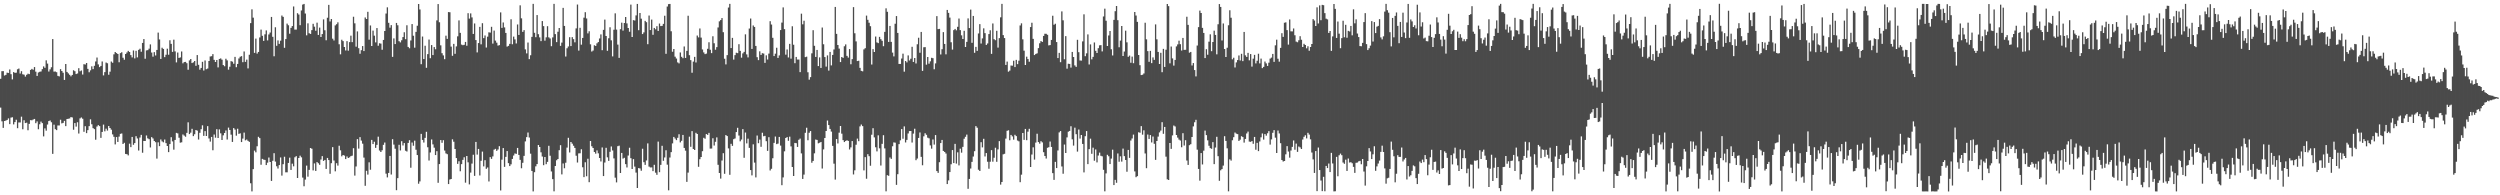 <svg xmlns="http://www.w3.org/2000/svg" width="1920" height="150"><path d="M0 60.498h1v22.153H0zM1 54.672h1v38.508H1zM2 54.641h1v43.555H2zM3 58.010h1v34.938H3zM4 57.473h1v35.136H4zM5 55.793h1v36.316H5zM6 56.028h1v34.891H6zM7 53.325h1v42.004H7zM8 56.967h1v33.336H8zM9 60.974h1v29.079H9zM10 55.337h1v40.214H10zM11 55.943h1v37.793H11zM12 55.794h1v36.183H12zM13 53.179h1v45.273H13zM14 52.652h1v41.380H14zM15 56.496h1v37.545H15zM16 54.677h1v34.899H16zM17 57.022h1v42.232H17zM18 57.360h1v34.982H18zM19 58.852h1v35.647H19zM20 57.454h1v36.777H20zM21 56.575h1v43.466H21zM22 56.938h1v38.191H22zM23 53.712h1v38.539H23zM24 52.908h1v39.506H24zM25 53.577h1v38.250H25zM26 51.502h1v39.820H26zM27 55.024h1v39.612H27zM28 58.308h1v34.937H28zM29 55.655h1v43.596H29zM30 55.135h1v40.299H30zM31 54.900h1v38.511H31zM32 53.071h1v41.499H32zM33 50.987h1v53.762H33zM34 52.072h1v46.526H34zM35 46.315h1v54.060H35zM36 48.841h1v46.826H36zM37 54.931h1v38.044H37zM38 53.270h1v39.256H38zM39 51.679h1v42.225H39zM40 30.007h1v88.165H40zM41 54.982h1v40.767H41zM42 54.962h1v44.249H42zM43 55.472h1v44.476H43zM44 58.290h1v38.078H44zM45 58.690h1v37.653H45zM46 53.100h1v38.838H46zM47 54.506h1v40.253H47zM48 55.859h1v38.499H48zM49 61.413h1v31.425H49zM50 49.146h1v47.749H50zM51 55.240h1v36.136H51zM52 56.357h1v34.852H52zM53 57.464h1v33.511H53zM54 58.616h1v31.292H54zM55 57.557h1v32.644H55zM56 53.989h1v45.623H56zM57 54.658h1v39.881H57zM58 56.870h1v40.378H58zM59 56.437h1v37.458H59zM60 52.360h1v50.195H60zM61 54.711h1v36.205H61zM62 54.114h1v36.123H62zM63 57.257h1v33.919H63zM64 49.308h1v51.905H64zM65 49.538h1v47.383H65zM66 48.395h1v53.841H66zM67 52.873h1v47.085H67zM68 55.475h1v41.417H68zM69 53.990h1v37.680H69zM70 50.964h1v44.459H70zM71 53.091h1v45.317H71zM72 50.526h1v48.659H72zM73 47.230h1v60.061H73zM74 44.205h1v52.976H74zM75 49.464h1v46.658H75zM76 51.581h1v45.303H76zM77 50.613h1v55.257H77zM78 47.217h1v54.115H78zM79 57.904h1v37.768H79zM80 55.399h1v45.455H80zM81 48.044h1v50.767H81zM82 48.588h1v51.716H82zM83 57.416h1v39.369H83zM84 55.048h1v43.253H84zM85 47.233h1v52.363H85zM86 48.185h1v55.032H86zM87 41.707h1v63.350H87zM88 39.939h1v70.981H88zM89 40.780h1v64.474H89zM90 41.497h1v67.502H90zM91 47.811h1v57.079H91zM92 40.792h1v61.993H92zM93 40.152h1v62.371H93zM94 44.364h1v66.232H94zM95 45.870h1v63.784H95zM96 41.482h1v76.743H96zM97 40.295h1v78.128H97zM98 39.069h1v80.288H98zM99 39.931h1v70.406H99zM100 42.355h1v70.620H100zM101 44.089h1v61.065H101zM102 38.734h1v72.477H102zM103 44.858h1v65.018H103zM104 39.032h1v65.564H104zM105 44.095h1v62.224H105zM106 38.280h1v77.310H106zM107 37.438h1v68.209H107zM108 39.713h1v63.874H108zM109 32.981h1v84.337H109zM110 30.010h1v78.238H110zM111 45.096h1v63.204H111zM112 38.690h1v65.351H112zM113 38.526h1v67.707H113zM114 37.380h1v69.523H114zM115 34.073h1v79.184H115zM116 40.337h1v65.000H116zM117 43.523h1v62.833H117zM118 40.040h1v68.251H118zM119 42.588h1v66.606H119zM120 38.353h1v83.430H120zM121 25.020h1v84.315H121zM122 30.315h1v81.939H122zM123 45.277h1v61.847H123zM124 36.659h1v71.942H124zM125 37.565h1v71.732H125zM126 43.855h1v63.291H126zM127 42.016h1v67.909H127zM128 37.375h1v74.778H128zM129 42.045h1v74.777H129zM130 30.910h1v79.748H130zM131 33.683h1v71.684H131zM132 39.822h1v68.772H132zM133 30.465h1v84.505H133zM134 39.470h1v68.017H134zM135 47.906h1v54.118H135zM136 40.371h1v62.087H136zM137 44.477h1v61.311H137zM138 44.083h1v65.494H138zM139 39.507h1v69.809H139zM140 48.633h1v54.660H140zM141 47.671h1v56.447H141zM142 47.497h1v57.505H142zM143 48.535h1v53.496H143zM144 53.547h1v40.412H144zM145 46.375h1v56.614H145zM146 45.325h1v56.567H146zM147 48.410h1v50.495H147zM148 47.859h1v56.699H148zM149 46.846h1v56.278H149zM150 50.554h1v49.303H150zM151 42.267h1v58.102H151zM152 49.763h1v57.414H152zM153 53.496h1v48.500H153zM154 52.196h1v47.018H154zM155 47.456h1v48.823H155zM156 54.173h1v50.192H156zM157 46.442h1v54.253H157zM158 53.168h1v51.292H158zM159 52.607h1v44.272H159zM160 46.823h1v59.503H160zM161 43.365h1v65.381H161zM162 43.170h1v61.988H162zM163 41.567h1v73.822H163zM164 45.990h1v57.351H164zM165 47.633h1v58.092H165zM166 46.075h1v53.147H166zM167 51.761h1v54.236H167zM168 45.252h1v54.116H168zM169 44.844h1v57.574H169zM170 45.830h1v61.710H170zM171 49.952h1v53.993H171zM172 50.900h1v51.224H172zM173 45.115h1v55.065H173zM174 46.399h1v60.780H174zM175 53.522h1v44.495H175zM176 51.235h1v48.591H176zM177 46.972h1v56.471H177zM178 47.364h1v61.627H178zM179 48.969h1v49.407H179zM180 43.691h1v55.854H180zM181 51.612h1v52.563H181zM182 49.081h1v49.772H182zM183 44.925h1v57.879H183zM184 43.583h1v58.797H184zM185 43.095h1v65.988H185zM186 47.789h1v58.673H186zM187 39.538h1v62.297H187zM188 47.491h1v60.286H188zM189 45.750h1v61.418H189zM190 52.509h1v55.666H190zM191 42.052h1v66.897H191zM192 17.791h1v122.947H192zM193 7.159h1v139.841H193zM194 13.548h1v116.336H194zM195 40.615h1v75.045H195zM196 29.667h1v87.300H196zM197 41.152h1v71.179H197zM198 39.893h1v65.176H198zM199 28.783h1v77.324H199zM200 22.723h1v103.795H200zM201 27.487h1v94.504H201zM202 31.405h1v91.159H202zM203 26.389h1v96.458H203zM204 23.368h1v103.387H204zM205 31.038h1v93.906H205zM206 26.479h1v94.525H206zM207 25.008h1v99.410H207zM208 13.026h1v125.921H208zM209 28.284h1v95.204H209zM210 43.212h1v74.424H210zM211 20.923h1v103.209H211zM212 35.179h1v92.530H212zM213 31.042h1v98.368H213zM214 33.698h1v93.084H214zM215 31.256h1v89.662H215zM216 11.909h1v122.962H216zM217 12.936h1v113.149H217zM218 36.690h1v83.702H218zM219 29.987h1v102.387H219zM220 18.105h1v114.240H220zM221 19.416h1v105.723H221zM222 25.903h1v95.161H222zM223 21.381h1v109.146H223zM224 20.036h1v105.654H224zM225 4.964h1v122.788H225zM226 22.731h1v98.060H226zM227 22.759h1v97.154H227zM228 10.156h1v126.569H228zM229 11.169h1v110.185H229zM230 19.343h1v100.194H230zM231 8.022h1v112.804H231zM232 3.555h1v132.841H232zM233 3.000h1v140.065H233zM234 10.375h1v127.570H234zM235 27.159h1v100.045H235zM236 17.932h1v117.774H236zM237 25.565h1v104.905H237zM238 26.042h1v87.626H238zM239 23.159h1v91.078H239zM240 18.289h1v112.590H240zM241 20.472h1v104.996H241zM242 23.620h1v107.673H242zM243 17.401h1v107.069H243zM244 26.848h1v98.539H244zM245 21.207h1v105.355H245zM246 28.431h1v94.070H246zM247 26.173h1v93.745H247zM248 14.899h1v108.687H248zM249 23.258h1v99.573H249zM250 30.935h1v98.801H250zM251 13.620h1v107.677H251zM252 3.728h1v119.209H252zM253 16.503h1v116.983H253zM254 14.611h1v110.714H254zM255 29.683h1v83.332H255zM256 31.083h1v92.198H256zM257 19.501h1v112.092H257zM258 18.589h1v106.732H258zM259 17.148h1v110.013H259zM260 33.994h1v77.920H260zM261 41.733h1v73.729H261zM262 30.508h1v89.562H262zM263 31.566h1v87.496H263zM264 36.121h1v83.397H264zM265 38.753h1v83.419H265zM266 31.588h1v88.593H266zM267 38.909h1v82.425H267zM268 32.372h1v88.474H268zM269 27.412h1v92.504H269zM270 32.334h1v87.244H270zM271 12.849h1v100.955H271zM272 17.907h1v116.971H272zM273 35.843h1v91.992H273zM274 24.137h1v82.713H274zM275 37.042h1v77.091H275zM276 41.279h1v64.020H276zM277 38.560h1v69.406H277zM278 35.403h1v74.927H278zM279 39.195h1v81.846H279zM280 13.430h1v129.256H280zM281 14.579h1v116.580H281zM282 9.084h1v125.009H282zM283 30.484h1v94.184H283zM284 19.565h1v110.789H284zM285 35.318h1v72.125H285zM286 23.478h1v87.164H286zM287 27.392h1v81.477H287zM288 32.574h1v80.992H288zM289 21.542h1v89.726H289zM290 35.144h1v69.807H290zM291 33.205h1v82.418H291zM292 33.491h1v83.240H292zM293 38.171h1v77.208H293zM294 30.647h1v80.585H294zM295 23.805h1v85.636H295zM296 10.379h1v122.991H296zM297 5.647h1v130.605H297zM298 17.517h1v115.276H298zM299 21.239h1v98.529H299zM300 19.313h1v114.752H300zM301 43.674h1v63.230H301zM302 29.498h1v81.543H302zM303 33.829h1v80.402H303zM304 17.631h1v128.443H304zM305 19.423h1v117.372H305zM306 31.616h1v79.568H306zM307 32.549h1v82.989H307zM308 30.925h1v77.542H308zM309 28.451h1v83.290H309zM310 24.757h1v85.097H310zM311 30.100h1v85.653H311zM312 19.425h1v96.971H312zM313 36.049h1v73.746H313zM314 37.093h1v70.557H314zM315 31.060h1v97.763H315zM316 18.503h1v90.936H316zM317 27.430h1v84.492H317zM318 36.623h1v71.389H318zM319 24.463h1v90.541H319zM320 19.747h1v99.350H320zM321 3.088h1v138.039H321zM322 7.285h1v132.034H322zM323 49.313h1v53.500H323zM324 28.036h1v79.454H324zM325 45.351h1v64.096H325zM326 35.139h1v70.743H326zM327 52.056h1v49.188H327zM328 41.588h1v71.514H328zM329 30.343h1v92.933H329zM330 44.696h1v72.412H330zM331 34.595h1v72.531H331zM332 42.268h1v68.613H332zM333 36.134h1v77.285H333zM334 37.857h1v81.209H334zM335 15.677h1v100.429H335zM336 3.136h1v137.248H336zM337 17.082h1v108.929H337zM338 34.794h1v72.784H338zM339 40.832h1v68.828H339zM340 42.551h1v65.126H340zM341 45.446h1v70.139H341zM342 27.411h1v90.377H342zM343 29.833h1v88.573H343zM344 9.251h1v132.112H344zM345 9.430h1v128.458H345zM346 35.787h1v101.695H346zM347 42.838h1v64.156H347zM348 33.710h1v75.145H348zM349 41.295h1v73.144H349zM350 35.637h1v85.752H350zM351 27.891h1v97.984H351zM352 15.652h1v108.183H352zM353 25.239h1v106.277H353zM354 34.268h1v91.766H354zM355 34.734h1v88.029H355zM356 34.424h1v86.370H356zM357 32.217h1v108.054H357zM358 35.141h1v84.656H358zM359 10.154h1v114.498H359zM360 14.279h1v127.350H360zM361 10.272h1v122.279H361zM362 13.359h1v112.289H362zM363 26.048h1v92.805H363zM364 18.042h1v117.027H364zM365 30.792h1v78.214H365zM366 40.239h1v78.487H366zM367 33.058h1v81.325H367zM368 20.635h1v114.112H368zM369 34.070h1v89.441H369zM370 17.812h1v98.625H370zM371 29.301h1v98.506H371zM372 27.246h1v95.781H372zM373 36.522h1v93.102H373zM374 28.180h1v100.423H374zM375 24.844h1v114.518H375zM376 25.026h1v95.649H376zM377 20.601h1v101.405H377zM378 33.506h1v86.631H378zM379 23.520h1v91.430H379zM380 31.183h1v83.150H380zM381 32.752h1v83.089H381zM382 35.022h1v79.781H382zM383 34.642h1v77.624H383zM384 9.535h1v136.733H384zM385 21.402h1v101.207H385zM386 17.266h1v96.453H386zM387 21.063h1v107.072H387zM388 25.296h1v95.200H388zM389 35.765h1v80.263H389zM390 35.244h1v90.042H390zM391 33.669h1v93.883H391zM392 14.813h1v111.392H392zM393 33.997h1v88.063H393zM394 28.130h1v91.297H394zM395 30.268h1v87.600H395zM396 33.359h1v84.809H396zM397 18.796h1v94.794H397zM398 26.818h1v92.183H398zM399 4.115h1v118.686H399zM400 14.058h1v115.191H400zM401 24.454h1v100.565H401zM402 23.131h1v96.594H402zM403 37.951h1v70.647H403zM404 41.019h1v64.301H404zM405 32.645h1v69.163H405zM406 45.430h1v60.208H406zM407 42.427h1v75.576H407zM408 28.334h1v102.924H408zM409 2.972h1v144.045H409zM410 25.171h1v107.060H410zM411 28.578h1v99.188H411zM412 11.553h1v114.460H412zM413 26.287h1v85.061H413zM414 28.732h1v84.169H414zM415 31.566h1v85.444H415zM416 16.185h1v104.008H416zM417 20.087h1v106.784H417zM418 31.245h1v89.331H418zM419 28.675h1v97.432H419zM420 20.130h1v104.160H420zM421 28.681h1v83.279H421zM422 29.527h1v90.083H422zM423 35.495h1v96.167H423zM424 28.739h1v108.854H424zM425 2.978h1v143.955H425zM426 26.220h1v101.257H426zM427 32.348h1v90.741H427zM428 24.379h1v97.754H428zM429 21.504h1v93.852H429zM430 35.221h1v76.288H430zM431 32.695h1v101.269H431zM432 6.033h1v119.528H432zM433 19.935h1v109.310H433zM434 43.401h1v81.598H434zM435 37.045h1v76.292H435zM436 35.706h1v70.145H436zM437 28.559h1v88.541H437zM438 35.383h1v73.671H438zM439 28.524h1v81.836H439zM440 30.044h1v81.898H440zM441 32.506h1v81.117H441zM442 21.835h1v97.772H442zM443 3.467h1v121.348H443zM444 38.837h1v78.952H444zM445 21.340h1v96.379H445zM446 34.315h1v80.321H446zM447 29.140h1v99.325H447zM448 13.590h1v122.471H448zM449 9.357h1v115.240H449zM450 14.193h1v121.189H450zM451 25.653h1v96.244H451zM452 23.990h1v115.933H452zM453 34.061h1v74.241H453zM454 39.556h1v72.766H454zM455 38.783h1v74.888H455zM456 34.789h1v81.968H456zM457 35.280h1v82.721H457zM458 33.296h1v82.235H458zM459 32.301h1v85.463H459zM460 29.516h1v91.839H460zM461 26.419h1v97.612H461zM462 38.553h1v74.714H462zM463 22.936h1v112.293H463zM464 15.063h1v109.738H464zM465 27.654h1v85.838H465zM466 38.994h1v81.858H466zM467 29.408h1v94.119H467zM468 20.916h1v95.646H468zM469 30.993h1v81.480H469zM470 43.307h1v72.269H470zM471 22.834h1v98.800H471zM472 10.264h1v126.166H472zM473 22.754h1v117.340H473zM474 34.265h1v77.995H474zM475 44.465h1v67.417H475zM476 22.448h1v110.424H476zM477 17.432h1v100.025H477zM478 23.517h1v98.274H478zM479 17.669h1v103.529H479zM480 13.035h1v113.009H480zM481 17.960h1v110.665H481zM482 21.484h1v97.982H482zM483 24.388h1v89.091H483zM484 3.552h1v117.940H484zM485 28.434h1v101.350H485zM486 15.485h1v106.720H486zM487 15.766h1v112.181H487zM488 11.827h1v120.750H488zM489 3.016h1v141.361H489zM490 23.196h1v105.890H490zM491 9.980h1v119.399H491zM492 14.336h1v116.808H492zM493 26.160h1v88.055H493zM494 24.876h1v99.687H494zM495 16.029h1v110.578H495zM496 17.061h1v106.157H496zM497 33.942h1v76.202H497zM498 11.914h1v116.044H498zM499 23.105h1v105.513H499zM500 15.071h1v113.480H500zM501 26.716h1v104.694H501zM502 21.431h1v105.160H502zM503 22.527h1v110.084H503zM504 20.126h1v114.134H504zM505 23.746h1v85.014H505zM506 18.082h1v114.191H506zM507 20.018h1v106.609H507zM508 19.862h1v92.137H508zM509 18.341h1v105.132H509zM510 12.083h1v108.835H510zM511 41.329h1v74.087H511zM512 5.015h1v121.432H512zM513 3.150h1v143.007H513zM514 3.026h1v117.947H514zM515 24.029h1v92.822H515zM516 39.733h1v70.376H516zM517 37.615h1v67.557H517zM518 43.531h1v62.888H518zM519 44.944h1v62.670H519zM520 47.938h1v57.913H520zM521 48.697h1v54.402H521zM522 40.270h1v69.113H522zM523 43.624h1v64.511H523zM524 44.713h1v58.903H524zM525 35.675h1v77.958H525zM526 44.495h1v71.231H526zM527 39.088h1v100.565H527zM528 12.096h1v120.474H528zM529 42.375h1v62.586H529zM530 46.205h1v66.550H530zM531 55.855h1v44.870H531zM532 47.285h1v67.124H532zM533 43.661h1v71.522H533zM534 47.997h1v53.978H534zM535 27.268h1v75.666H535zM536 28.721h1v99.384H536zM537 21.850h1v100.441H537zM538 28.869h1v91.689H538zM539 37.976h1v78.162H539zM540 40.266h1v65.567H540zM541 41.587h1v64.972H541zM542 41.175h1v61.802H542zM543 37.459h1v66.130H543zM544 32.469h1v69.552H544zM545 38.209h1v75.921H545zM546 40.821h1v73.232H546zM547 27.840h1v78.351H547zM548 33.221h1v78.545H548zM549 38.215h1v70.686H549zM550 36.191h1v69.355H550zM551 21.106h1v105.473H551zM552 16.372h1v116.490H552zM553 15.390h1v121.778H553zM554 13.897h1v109.380H554zM555 24.715h1v92.938H555zM556 45.117h1v88.372H556zM557 49.443h1v54.290H557zM558 42.325h1v62.178H558zM559 5.812h1v108.156H559zM560 2.994h1v131.258H560zM561 36.914h1v73.523H561zM562 29.085h1v82.920H562zM563 45.778h1v61.130H563zM564 42.320h1v64.042H564zM565 40.523h1v60.919H565zM566 40.789h1v57.385H566zM567 33.960h1v70.151H567zM568 39.044h1v69.494H568zM569 44.286h1v62.886H569zM570 41.010h1v58.178H570zM571 39.844h1v81.365H571zM572 26.345h1v75.445H572zM573 41.803h1v68.339H573zM574 44.065h1v62.455H574zM575 21.920h1v91.664H575zM576 14.236h1v116.396H576zM577 37.592h1v97.135H577zM578 19.556h1v91.279H578zM579 20.663h1v104.224H579zM580 35.285h1v100.971H580zM581 43.954h1v60.162H581zM582 46.173h1v63.781H582zM583 39.446h1v67.746H583zM584 42.208h1v70.541H584zM585 40.865h1v61.059H585zM586 41.089h1v63.576H586zM587 48.298h1v56.044H587zM588 42.475h1v65.978H588zM589 45.732h1v70.146H589zM590 41.154h1v64.218H590zM591 16.277h1v114.636H591zM592 18.857h1v110.789H592zM593 29.011h1v92.540H593zM594 43.061h1v66.672H594zM595 41.206h1v63.649H595zM596 36.646h1v74.033H596zM597 44.509h1v65.793H597zM598 42.530h1v62.643H598zM599 23.081h1v88.721H599zM600 17.373h1v124.867H600zM601 5.673h1v130.584H601zM602 22.358h1v93.880H602zM603 41.976h1v63.987H603zM604 37.967h1v67.300H604zM605 44.127h1v63.994H605zM606 33.686h1v71.268H606zM607 45.056h1v67.385H607zM608 20.184h1v108.075H608zM609 34.352h1v100.838H609zM610 48.554h1v61.216H610zM611 43.742h1v66.239H611zM612 45.728h1v67.098H612zM613 45.697h1v61.690H613zM614 55.379h1v51.053H614zM615 10.490h1v107.302H615zM616 18.663h1v118.770H616zM617 15.902h1v118.183H617zM618 43.857h1v58.114H618zM619 43.507h1v54.580H619zM620 55.494h1v52.218H620zM621 61.183h1v40.761H621zM622 59.248h1v41.403H622zM623 40.947h1v84.020H623zM624 23.204h1v100.404H624zM625 35.163h1v82.615H625zM626 43.715h1v63.420H626zM627 38.326h1v69.168H627zM628 50.723h1v59.346H628zM629 44.072h1v65.550H629zM630 52.183h1v56.848H630zM631 21.153h1v108.289H631zM632 34.004h1v80.720H632zM633 43.832h1v62.171H633zM634 51.144h1v49.475H634zM635 42.527h1v50.027H635zM636 54.208h1v41.844H636zM637 39.882h1v59.122H637zM638 50.214h1v50.839H638zM639 42.171h1v69.861H639zM640 38.007h1v87.683H640zM641 5.322h1v132.593H641zM642 26.006h1v80.816H642zM643 34.551h1v75.606H643zM644 37.342h1v64.569H644zM645 47.685h1v49.085H645zM646 43.786h1v58.863H646zM647 44.453h1v63.182H647zM648 35.514h1v73.584H648zM649 34.090h1v74.137H649zM650 42.912h1v64.805H650zM651 44.241h1v64.002H651zM652 37.671h1v77.133H652zM653 49.372h1v63.825H653zM654 45.392h1v62.947H654zM655 5.463h1v128.546H655zM656 25.571h1v105.260H656zM657 31.799h1v79.371H657zM658 46.911h1v59.526H658zM659 46.636h1v61.801H659zM660 52.098h1v44.990H660zM661 54.423h1v41.194H661zM662 54.761h1v42.109H662zM663 37.947h1v92.923H663zM664 37.036h1v83.653H664zM665 11.960h1v125.304H665zM666 15.185h1v103.231H666zM667 17.482h1v102.504H667zM668 20.111h1v107.160H668zM669 49.569h1v53.904H669zM670 37.736h1v60.722H670zM671 39.912h1v65.631H671zM672 28.080h1v85.028H672zM673 32.556h1v83.740H673zM674 33.135h1v70.806H674zM675 28.320h1v85.615H675zM676 30.126h1v96.981H676zM677 31.313h1v79.151H677zM678 35.488h1v68.342H678zM679 24.479h1v89.483H679zM680 6.377h1v140.557H680zM681 9.054h1v125.485H681zM682 32.195h1v102.830H682zM683 19.923h1v100.992H683zM684 32.149h1v89.846H684zM685 40.418h1v71.917H685zM686 43.334h1v66.004H686zM687 18.221h1v91.332H687zM688 12.348h1v129.652H688zM689 25.299h1v108.464H689zM690 49.106h1v61.576H690zM691 49.085h1v58.680H691zM692 44.932h1v54.189H692zM693 41.239h1v65.285H693zM694 55.051h1v42.010H694zM695 46.848h1v62.581H695zM696 47.897h1v59.511H696zM697 42.566h1v59.950H697zM698 46.450h1v54.198H698zM699 45.123h1v55.501H699zM700 35.941h1v73.531H700zM701 47.570h1v55.051H701zM702 44.567h1v54.319H702zM703 48.721h1v74.297H703zM704 34.017h1v87.732H704zM705 28.992h1v76.956H705zM706 40.519h1v61.224H706zM707 24.528h1v95.956H707zM708 54.432h1v72.503H708zM709 36.281h1v68.411H709zM710 36.210h1v66.135H710zM711 49.679h1v53.833H711zM712 43.769h1v61.972H712zM713 48.878h1v57.367H713zM714 47.091h1v64.590H714zM715 44.405h1v69.750H715zM716 44.716h1v62.395H716zM717 53.218h1v57.848H717zM718 48.713h1v55.019H718zM719 12.374h1v119.003H719zM720 22.385h1v110.364H720zM721 22.185h1v102.360H721zM722 41.829h1v68.046H722zM723 37.791h1v69.703H723zM724 24.669h1v91.265H724zM725 33.737h1v82.924H725zM726 41.722h1v76.205H726zM727 7.653h1v133.689H727zM728 9.877h1v128.650H728zM729 13.493h1v118.674H729zM730 32.441h1v93.708H730zM731 38.083h1v77.168H731zM732 23.126h1v102.130H732zM733 22.226h1v88.271H733zM734 23.300h1v102.367H734zM735 20.575h1v96.411H735zM736 14.259h1v112.745H736zM737 23.129h1v91.028H737zM738 27.133h1v90.099H738zM739 29.947h1v82.836H739zM740 23.640h1v82.930H740zM741 36.094h1v68.973H741zM742 32.179h1v71.189H742zM743 14.124h1v130.888H743zM744 21.562h1v115.876H744zM745 7.360h1v122.087H745zM746 32.890h1v91.405H746zM747 12.214h1v107.989H747zM748 40.560h1v75.564H748zM749 35.993h1v60.860H749zM750 39.083h1v59.008H750zM751 25.685h1v104.685H751zM752 18.509h1v112.803H752zM753 33.415h1v75.786H753zM754 29.484h1v83.739H754zM755 21.741h1v84.881H755zM756 25.432h1v94.758H756zM757 34.491h1v83.087H757zM758 33.393h1v90.844H758zM759 26.143h1v103.432H759zM760 23.263h1v100.965H760zM761 41.382h1v73.937H761zM762 18.034h1v106.133H762zM763 30.105h1v91.028H763zM764 30.894h1v82.559H764zM765 23.662h1v100.609H765zM766 36.566h1v78.178H766zM767 29.303h1v79.110H767zM768 13.302h1v128.476H768zM769 2.967h1v136.833H769zM770 26.968h1v91.543H770zM771 29.242h1v88.872H771zM772 49.888h1v56.533H772zM773 47.299h1v53.172H773zM774 55.020h1v45.018H774zM775 54.214h1v53.492H775zM776 50.316h1v53.295H776zM777 50.432h1v54.297H777zM778 46.665h1v60.593H778zM779 51.532h1v51.977H779zM780 45.987h1v58.550H780zM781 49.245h1v58.687H781zM782 46.615h1v61.949H782zM783 19.561h1v120.374H783zM784 17.916h1v116.210H784zM785 30.199h1v71.930H785zM786 38.926h1v68.508H786zM787 49.939h1v49.096H787zM788 43.496h1v64.182H788zM789 45.388h1v55.745H789zM790 47.432h1v51.495H790zM791 20.771h1v107.482H791zM792 17.467h1v101.201H792zM793 29.834h1v83.300H793zM794 42.269h1v80.307H794zM795 41.434h1v68.107H795zM796 40.940h1v61.766H796zM797 36.958h1v72.144H797zM798 33.222h1v77.118H798zM799 31.529h1v76.907H799zM800 32.206h1v77.180H800zM801 27.582h1v89.299H801zM802 25.921h1v93.896H802zM803 25.975h1v95.753H803zM804 26.715h1v86.791H804zM805 34.847h1v78.206H805zM806 34.599h1v74.113H806zM807 30.691h1v82.169H807zM808 12.086h1v120.866H808zM809 18.972h1v119.173H809zM810 18.208h1v106.126H810zM811 32.290h1v96.764H811zM812 44.606h1v70.963H812zM813 40.600h1v61.099H813zM814 47.764h1v52.899H814zM815 8.769h1v119.057H815zM816 15.620h1v117.798H816zM817 45.534h1v65.491H817zM818 27.772h1v89.755H818zM819 52.741h1v52.767H819zM820 48.962h1v52.135H820zM821 49.111h1v51.429H821zM822 51.923h1v45.025H822zM823 39.879h1v67.153H823zM824 43.769h1v68.039H824zM825 50.248h1v47.789H825zM826 51.356h1v51.712H826zM827 30.585h1v85.848H827zM828 40.093h1v59.383H828zM829 46.417h1v60.011H829zM830 46.535h1v57.168H830zM831 31.794h1v78.724H831zM832 11.003h1v121.411H832zM833 43.174h1v61.416H833zM834 40.978h1v59.693H834zM835 26.407h1v99.669H835zM836 49.513h1v65.040H836zM837 34.084h1v72.407H837zM838 45.573h1v72.539H838zM839 43.671h1v69.743H839zM840 32.622h1v90.828H840zM841 39.002h1v75.802H841zM842 40.688h1v84.036H842zM843 37.027h1v82.440H843zM844 34.839h1v82.374H844zM845 34.667h1v84.972H845zM846 39.460h1v80.610H846zM847 12.660h1v117.752H847zM848 6.651h1v140.308H848zM849 15.903h1v117.285H849zM850 35.348h1v83.552H850zM851 27.240h1v92.780H851zM852 23.828h1v102.196H852zM853 37.851h1v83.945H853zM854 42.582h1v72.385H854zM855 15.255h1v126.872H855zM856 8.616h1v129.533H856zM857 4.594h1v135.774H857zM858 15.538h1v102.315H858zM859 36.303h1v87.927H859zM860 31.167h1v88.916H860zM861 19.953h1v104.155H861zM862 43.000h1v71.132H862zM863 39.574h1v80.347H863zM864 23.538h1v99.330H864zM865 32.510h1v99.363H865zM866 43.604h1v71.558H866zM867 42.679h1v78.553H867zM868 48.159h1v59.768H868zM869 43.487h1v62.849H869zM870 48.534h1v54.842H870zM871 9.240h1v122.400H871zM872 11.919h1v124.149H872zM873 16.769h1v118.476H873zM874 42.262h1v59.307H874zM875 50.065h1v51.851H875zM876 57.668h1v39.196H876zM877 57.382h1v46.058H877zM878 56.420h1v43.667H878zM879 17.475h1v100.388H879zM880 30.192h1v99.009H880zM881 39.253h1v64.077H881zM882 47.464h1v59.257H882zM883 39.058h1v64.662H883zM884 48.484h1v60.936H884zM885 44.078h1v60.796H885zM886 45.959h1v64.477H886zM887 18.737h1v104.051H887zM888 30.209h1v78.098H888zM889 39.910h1v64.997H889zM890 49.130h1v52.538H890zM891 40.532h1v59.759H891zM892 55.472h1v38.366H892zM893 37.541h1v65.210H893zM894 51.400h1v46.062H894zM895 38.209h1v82.087H895zM896 3.066h1v134.684H896zM897 4.706h1v133.557H897zM898 48.656h1v61.178H898zM899 35.721h1v78.633H899zM900 44.864h1v59.097H900zM901 50.381h1v46.049H901zM902 46.048h1v51.099H902zM903 35.636h1v68.059H903zM904 34.077h1v71.579H904zM905 31.238h1v75.959H905zM906 33.946h1v73.980H906zM907 38.795h1v74.303H907zM908 29.140h1v73.179H908zM909 38.274h1v73.471H909zM910 38.227h1v69.455H910zM911 12.847h1v110.450H911zM912 19.081h1v107.613H912zM913 40.436h1v71.055H913zM914 39.882h1v70.848H914zM915 50.273h1v54.949H915zM916 48.438h1v48.652H916zM917 53.789h1v40.093H917zM918 58.689h1v33.306H918zM919 34.961h1v79.972H919zM920 20.819h1v108.925H920zM921 8.136h1v130.597H921zM922 9.963h1v107.593H922zM923 21.392h1v104.894H923zM924 25.285h1v90.449H924zM925 44.620h1v55.660H925zM926 37.769h1v66.023H926zM927 42.057h1v65.707H927zM928 32.025h1v79.885H928zM929 26.342h1v87.430H929zM930 39.306h1v74.996H930zM931 32.250h1v76.911H931zM932 23.533h1v102.523H932zM933 26.844h1v86.459H933zM934 41.717h1v63.357H934zM935 18.654h1v101.299H935zM936 3.102h1v135.738H936zM937 5.320h1v125.481H937zM938 31.055h1v98.801H938zM939 18.020h1v109.155H939zM940 37.638h1v66.952H940zM941 43.800h1v64.418H941zM942 36.663h1v77.272H942zM943 19.402h1v127.560H943zM944 7.869h1v114.488H944zM945 13.625h1v109.734H945zM946 45.553h1v62.186H946zM947 44.339h1v61.041H947zM948 51.810h1v49.981H948zM949 47.913h1v54.733H949zM950 46.149h1v56.889H950zM951 42.598h1v65.643H951zM952 46.448h1v60.795H952zM953 41.316h1v63.261H953zM954 46.969h1v58.310H954zM955 24.513h1v85.029H955zM956 42.507h1v64.185H956zM957 43.748h1v58.765H957zM958 40.626h1v60.452H958zM959 46.317h1v62.425H959zM960 41.513h1v67.458H960zM961 51.172h1v57.172H961zM962 45.043h1v65.374H962zM963 42.120h1v63.060H963zM964 48.669h1v66.351H964zM965 46.631h1v63.106H965zM966 41.257h1v74.805H966zM967 48.668h1v59.955H967zM968 45.017h1v60.448H968zM969 52.317h1v50.200H969zM970 51.377h1v55.834H970zM971 47.273h1v55.665H971zM972 48.706h1v55.474H972zM973 50.662h1v51.704H973zM974 48.146h1v52.542H974zM975 45.005h1v66.070H975zM976 44.225h1v62.855H976zM977 41.445h1v60.540H977zM978 47.532h1v52.407H978zM979 34.832h1v70.880H979zM980 30.445h1v87.054H980zM981 45.098h1v55.126H981zM982 47.382h1v55.127H982zM983 36.762h1v73.232H983zM984 25.521h1v97.375H984zM985 28.338h1v95.730H985zM986 17.452h1v106.210H986zM987 17.152h1v101.399H987zM988 23.154h1v89.052H988zM989 34.241h1v82.119H989zM990 14.954h1v106.111H990zM991 24.078h1v91.553H991zM992 24.119h1v88.696H992zM993 21.851h1v86.004H993zM994 27.063h1v87.947H994zM995 31.939h1v78.342H995zM996 32.481h1v84.149H996zM997 30.946h1v81.591H997zM998 27.817h1v85.411H998zM999 30.511h1v83.903H999zM1000 36.120h1v71.025H1000zM1001 33.648h1v71.430H1001zM1002 34.550h1v69.320H1002zM1003 37.096h1v69.207H1003zM1004 35.534h1v66.464H1004zM1005 38.962h1v64.402H1005zM1006 36.073h1v70.950H1006zM1007 33.782h1v83.343H1007zM1008 14.706h1v107.688H1008zM1009 15.746h1v117.051H1009zM1010 19.989h1v96.021H1010zM1011 5.630h1v141.151H1011zM1012 18.042h1v95.265H1012zM1013 4.145h1v126.479H1013zM1014 15.506h1v123.151H1014zM1015 3.735h1v143.063H1015zM1016 4.013h1v131.771H1016zM1017 10.062h1v136.854H1017zM1018 14.358h1v113.061H1018zM1019 14.915h1v114.178H1019zM1020 25.311h1v100.276H1020zM1021 23.810h1v108.342H1021zM1022 39.065h1v78.326H1022zM1023 27.957h1v97.568H1023zM1024 3.092h1v143.915H1024zM1025 6.814h1v140.060H1025zM1026 29.114h1v91.339H1026zM1027 16.531h1v118.836H1027zM1028 25.870h1v93.356H1028zM1029 37.023h1v80.937H1029zM1030 29.262h1v89.913H1030zM1031 15.927h1v108.875H1031zM1032 28.609h1v97.215H1032zM1033 19.070h1v103.570H1033zM1034 28.980h1v102.310H1034zM1035 23.712h1v98.058H1035zM1036 24.159h1v100.659H1036zM1037 19.912h1v104.679H1037zM1038 27.122h1v98.252H1038zM1039 7.176h1v120.966H1039zM1040 17.894h1v114.852H1040zM1041 14.835h1v110.191H1041zM1042 25.746h1v99.101H1042zM1043 28.442h1v95.452H1043zM1044 35.397h1v88.134H1044zM1045 35.555h1v90.617H1045zM1046 32.900h1v89.224H1046zM1047 16.938h1v114.801H1047zM1048 10.106h1v132.413H1048zM1049 33.885h1v93.845H1049zM1050 38.475h1v85.194H1050zM1051 37.048h1v76.700H1051zM1052 35.018h1v81.295H1052zM1053 16.218h1v105.925H1053zM1054 31.898h1v86.624H1054zM1055 16.970h1v95.343H1055zM1056 25.411h1v105.765H1056zM1057 20.476h1v107.343H1057zM1058 19.887h1v105.715H1058zM1059 14.680h1v108.666H1059zM1060 28.717h1v87.916H1060zM1061 30.235h1v81.637H1061zM1062 27.909h1v88.828H1062zM1063 8.913h1v120.421H1063zM1064 2.994h1v138.042H1064zM1065 7.855h1v129.104H1065zM1066 9.734h1v126.775H1066zM1067 24.716h1v105.009H1067zM1068 35.657h1v73.083H1068zM1069 13.781h1v101.282H1069zM1070 28.657h1v91.381H1070zM1071 12.162h1v127.861H1071zM1072 9.564h1v123.852H1072zM1073 19.852h1v99.363H1073zM1074 33.155h1v87.389H1074zM1075 16.835h1v103.646H1075zM1076 28.380h1v84.951H1076zM1077 9.731h1v114.262H1077zM1078 25.011h1v97.482H1078zM1079 29.267h1v92.022H1079zM1080 17.248h1v120.602H1080zM1081 3.018h1v124.514H1081zM1082 29.017h1v106.581H1082zM1083 14.944h1v119.670H1083zM1084 16.412h1v114.818H1084zM1085 20.735h1v106.301H1085zM1086 19.414h1v108.318H1086zM1087 21.857h1v114.960H1087zM1088 3.617h1v137.730H1088zM1089 27.074h1v106.405H1089zM1090 9.520h1v114.551H1090zM1091 20.394h1v104.863H1091zM1092 17.123h1v105.453H1092zM1093 29.521h1v95.037H1093zM1094 28.882h1v90.207H1094zM1095 31.615h1v90.605H1095zM1096 31.734h1v102.857H1096zM1097 27.443h1v98.945H1097zM1098 18.867h1v101.937H1098zM1099 28.447h1v86.537H1099zM1100 36.071h1v94.373H1100zM1101 29.036h1v95.347H1101zM1102 26.203h1v97.886H1102zM1103 13.305h1v119.180H1103zM1104 17.251h1v113.634H1104zM1105 26.044h1v107.579H1105zM1106 30.390h1v84.854H1106zM1107 35.554h1v93.952H1107zM1108 27.788h1v101.243H1108zM1109 30.417h1v85.812H1109zM1110 41.150h1v76.243H1110zM1111 22.863h1v98.404H1111zM1112 10.615h1v131.748H1112zM1113 19.728h1v122.407H1113zM1114 26.117h1v93.016H1114zM1115 24.031h1v102.245H1115zM1116 22.865h1v94.982H1116zM1117 38.384h1v75.046H1117zM1118 38.398h1v83.341H1118zM1119 24.273h1v102.707H1119zM1120 29.075h1v102.254H1120zM1121 26.247h1v88.494H1121zM1122 28.946h1v100.871H1122zM1123 31.650h1v89.806H1123zM1124 30.123h1v85.252H1124zM1125 31.672h1v89.830H1125zM1126 30.032h1v102.988H1126zM1127 19.241h1v110.285H1127zM1128 11.531h1v131.804H1128zM1129 10.894h1v115.395H1129zM1130 4.760h1v121.733H1130zM1131 24.339h1v120.395H1131zM1132 25.963h1v97.383H1132zM1133 39.881h1v83.618H1133zM1134 38.450h1v84.549H1134zM1135 19.671h1v109.788H1135zM1136 22.436h1v92.976H1136zM1137 29.316h1v92.820H1137zM1138 33.386h1v83.090H1138zM1139 30.529h1v84.402H1139zM1140 28.802h1v90.745H1140zM1141 35.061h1v87.790H1141zM1142 25.644h1v103.199H1142zM1143 14.782h1v128.854H1143zM1144 39.125h1v90.460H1144zM1145 35.284h1v83.577H1145zM1146 30.983h1v108.009H1146zM1147 27.648h1v101.188H1147zM1148 21.985h1v99.157H1148zM1149 15.648h1v121.131H1149zM1150 25.253h1v102.985H1150zM1151 4.286h1v140.195H1151zM1152 2.980h1v143.861H1152zM1153 9.312h1v132.767H1153zM1154 9.394h1v118.907H1154zM1155 10.475h1v117.644H1155zM1156 22.678h1v97.143H1156zM1157 18.821h1v106.917H1157zM1158 25.052h1v98.778H1158zM1159 20.538h1v108.364H1159zM1160 23.402h1v100.197H1160zM1161 30.728h1v92.623H1161zM1162 28.012h1v90.962H1162zM1163 13.663h1v117.685H1163zM1164 23.176h1v90.207H1164zM1165 23.509h1v96.680H1165zM1166 26.268h1v97.562H1166zM1167 14.699h1v123.189H1167zM1168 15.061h1v118.767H1168zM1169 15.437h1v107.344H1169zM1170 25.855h1v93.882H1170zM1171 36.688h1v72.162H1171zM1172 35.252h1v85.942H1172zM1173 27.113h1v88.405H1173zM1174 38.433h1v70.822H1174zM1175 13.616h1v106.664H1175zM1176 6.548h1v140.332H1176zM1177 2.990h1v142.607H1177zM1178 20.107h1v98.334H1178zM1179 15.334h1v111.273H1179zM1180 8.479h1v120.208H1180zM1181 36.206h1v75.106H1181zM1182 5.565h1v106.932H1182zM1183 23.514h1v97.954H1183zM1184 10.116h1v104.616H1184zM1185 29.245h1v85.841H1185zM1186 33.634h1v86.785H1186zM1187 24.060h1v90.984H1187zM1188 20.780h1v98.101H1188zM1189 28.178h1v93.466H1189zM1190 20.202h1v93.232H1190zM1191 7.404h1v116.926H1191zM1192 5.803h1v141.125H1192zM1193 21.938h1v114.718H1193zM1194 23.753h1v96.489H1194zM1195 39.717h1v72.339H1195zM1196 21.594h1v107.417H1196zM1197 28.593h1v93.490H1197zM1198 33.559h1v85.362H1198zM1199 5.308h1v120.829H1199zM1200 3.136h1v131.582H1200zM1201 8.920h1v116.534H1201zM1202 9.587h1v108.695H1202zM1203 17.031h1v100.580H1203zM1204 22.429h1v98.975H1204zM1205 23.640h1v87.982H1205zM1206 27.997h1v79.253H1206zM1207 11.898h1v103.640H1207zM1208 11.663h1v112.327H1208zM1209 14.273h1v123.440H1209zM1210 22.644h1v101.972H1210zM1211 12.187h1v109.772H1211zM1212 23.058h1v110.259H1212zM1213 19.624h1v103.129H1213zM1214 36.683h1v68.061H1214zM1215 20.839h1v107.444H1215zM1216 29.637h1v100.912H1216zM1217 41.602h1v65.874H1217zM1218 49.634h1v47.548H1218zM1219 61.047h1v31.109H1219zM1220 57.481h1v34.249H1220zM1221 59.713h1v27.561H1221zM1222 62.753h1v23.499H1222zM1223 65.745h1v18.021H1223zM1224 59.323h1v31.284H1224zM1225 60.940h1v29.591H1225zM1226 67.118h1v15.733H1226zM1227 52.935h1v40.833H1227zM1228 52.566h1v40.710H1228zM1229 61.711h1v28.534H1229zM1230 70.377h1v8.709H1230zM1231 27.257h1v104.497H1231zM1232 28.428h1v97.745H1232zM1233 34.043h1v80.862H1233zM1234 41.294h1v64.138H1234zM1235 44.537h1v59.362H1235zM1236 45.938h1v57.449H1236zM1237 37.873h1v74.644H1237zM1238 42.257h1v64.094H1238zM1239 11.008h1v133.375H1239zM1240 24.314h1v109.264H1240zM1241 17.722h1v117.200H1241zM1242 16.998h1v118.179H1242zM1243 15.726h1v115.773H1243zM1244 25.704h1v99.601H1244zM1245 30.235h1v90.130H1245zM1246 27.368h1v93.676H1246zM1247 25.135h1v101.716H1247zM1248 11.171h1v117.675H1248zM1249 21.854h1v97.294H1249zM1250 29.508h1v106.055H1250zM1251 18.457h1v115.881H1251zM1252 13.201h1v109.035H1252zM1253 33.437h1v95.711H1253zM1254 26.488h1v96.434H1254zM1255 32.511h1v103.276H1255zM1256 21.837h1v115.938H1256zM1257 30.999h1v86.145H1257zM1258 35.508h1v78.510H1258zM1259 37.123h1v83.326H1259zM1260 30.674h1v86.795H1260zM1261 43.634h1v72.341H1261zM1262 36.155h1v79.190H1262zM1263 12.849h1v124.227H1263zM1264 27.127h1v104.686H1264zM1265 44.790h1v73.105H1265zM1266 43.629h1v75.564H1266zM1267 34.867h1v78.043H1267zM1268 45.953h1v76.848H1268zM1269 41.531h1v61.287H1269zM1270 46.688h1v64.768H1270zM1271 19.103h1v109.273H1271zM1272 38.991h1v87.506H1272zM1273 43.649h1v65.871H1273zM1274 40.959h1v62.871H1274zM1275 37.069h1v73.837H1275zM1276 40.678h1v68.650H1276zM1277 28.033h1v86.779H1277zM1278 36.263h1v65.496H1278zM1279 27.027h1v119.984H1279zM1280 10.307h1v131.470H1280zM1281 5.844h1v119.643H1281zM1282 2.972h1v128.930H1282zM1283 27.844h1v86.116H1283zM1284 35.191h1v74.531H1284zM1285 26.826h1v97.541H1285zM1286 30.446h1v96.586H1286zM1287 27.805h1v107.664H1287zM1288 26.976h1v119.987H1288zM1289 24.625h1v109.469H1289zM1290 23.626h1v104.312H1290zM1291 32.498h1v98.220H1291zM1292 31.620h1v90.575H1292zM1293 29.570h1v84.820H1293zM1294 29.869h1v86.522H1294zM1295 14.986h1v121.443H1295zM1296 28.929h1v106.997H1296zM1297 24.492h1v104.999H1297zM1298 25.882h1v82.657H1298zM1299 41.184h1v75.407H1299zM1300 41.992h1v66.781H1300zM1301 37.431h1v77.119H1301zM1302 34.192h1v77.576H1302zM1303 17.081h1v116.283H1303zM1304 12.159h1v132.682H1304zM1305 6.861h1v130.491H1305zM1306 35.264h1v65.695H1306zM1307 23.349h1v103.741H1307zM1308 19.553h1v100.283H1308zM1309 29.939h1v86.023H1309zM1310 38.727h1v77.779H1310zM1311 32.922h1v81.176H1311zM1312 16.524h1v121.822H1312zM1313 11.629h1v119.143H1313zM1314 29.943h1v104.130H1314zM1315 15.707h1v122.643H1315zM1316 24.354h1v96.748H1316zM1317 32.243h1v84.542H1317zM1318 37.660h1v88.253H1318zM1319 31.089h1v98.260H1319zM1320 2.939h1v144.081H1320zM1321 19.829h1v101.550H1321zM1322 24.173h1v80.368H1322zM1323 35.903h1v87.185H1323zM1324 25.426h1v92.536H1324zM1325 32.967h1v91.699H1325zM1326 27.920h1v86.551H1326zM1327 8.256h1v131.355H1327zM1328 32.335h1v93.071H1328zM1329 25.880h1v86.510H1329zM1330 34.674h1v85.120H1330zM1331 43.105h1v73.741H1331zM1332 30.144h1v91.360H1332zM1333 35.228h1v91.453H1333zM1334 21.846h1v97.809H1334zM1335 17.826h1v101.532H1335zM1336 21.514h1v105.428H1336zM1337 27.782h1v112.418H1337zM1338 31.725h1v95.778H1338zM1339 31.075h1v109.543H1339zM1340 30.868h1v99.888H1340zM1341 34.445h1v87.465H1341zM1342 25.224h1v103.452H1342zM1343 9.709h1v135.376H1343zM1344 15.514h1v128.036H1344zM1345 20.085h1v116.056H1345zM1346 9.677h1v109.371H1346zM1347 9.370h1v128.538H1347zM1348 23.701h1v97.789H1348zM1349 39.220h1v88.773H1349zM1350 33.530h1v74.771H1350zM1351 41.738h1v72.944H1351zM1352 40.766h1v74.819H1352zM1353 32.236h1v87.070H1353zM1354 37.235h1v79.409H1354zM1355 32.666h1v98.312H1355zM1356 38.455h1v91.287H1356zM1357 34.425h1v91.510H1357zM1358 32.068h1v92.226H1358zM1359 12.208h1v130.308H1359zM1360 23.025h1v118.501H1360zM1361 32.555h1v86.441H1361zM1362 39.465h1v75.268H1362zM1363 33.362h1v76.649H1363zM1364 40.636h1v68.916H1364zM1365 41.102h1v68.153H1365zM1366 40.863h1v62.500H1366zM1367 14.083h1v117.059H1367zM1368 4.218h1v142.768H1368zM1369 15.313h1v112.367H1369zM1370 20.346h1v99.453H1370zM1371 15.521h1v101.576H1371zM1372 28.219h1v88.078H1372zM1373 29.485h1v85.878H1373zM1374 22.543h1v94.301H1374zM1375 22.425h1v106.345H1375zM1376 20.030h1v112.890H1376zM1377 27.924h1v82.378H1377zM1378 17.271h1v99.054H1378zM1379 14.403h1v124.794H1379zM1380 20.151h1v105.361H1380zM1381 23.255h1v102.525H1381zM1382 30.652h1v86.992H1382zM1383 3.913h1v132.362H1383zM1384 18.251h1v117.329H1384zM1385 3.015h1v137.327H1385zM1386 17.341h1v107.719H1386zM1387 30.944h1v85.732H1387zM1388 46.722h1v54.205H1388zM1389 32.752h1v79.508H1389zM1390 39.500h1v79.514H1390zM1391 20.025h1v126.465H1391zM1392 31.022h1v103.285H1392zM1393 25.574h1v87.501H1393zM1394 40.113h1v83.809H1394zM1395 25.607h1v96.398H1395zM1396 34.171h1v81.283H1396zM1397 34.781h1v83.069H1397zM1398 39.925h1v72.448H1398zM1399 13.371h1v116.817H1399zM1400 27.385h1v87.042H1400zM1401 38.817h1v72.120H1401zM1402 35.797h1v73.026H1402zM1403 40.485h1v80.531H1403zM1404 28.587h1v84.377H1404zM1405 18.943h1v122.748H1405zM1406 32.765h1v84.808H1406zM1407 9.956h1v129.324H1407zM1408 26.948h1v115.880H1408zM1409 15.945h1v124.812H1409zM1410 27.257h1v89.618H1410zM1411 36.382h1v83.414H1411zM1412 30.220h1v82.926H1412zM1413 39.351h1v76.853H1413zM1414 39.265h1v71.354H1414zM1415 30.009h1v95.552H1415zM1416 15.828h1v106.350H1416zM1417 29.908h1v78.937H1417zM1418 6.621h1v116.428H1418zM1419 36.137h1v83.344H1419zM1420 33.595h1v81.642H1420zM1421 25.183h1v89.234H1421zM1422 32.399h1v91.190H1422zM1423 8.363h1v123.270H1423zM1424 9.741h1v121.519H1424zM1425 32.422h1v96.729H1425zM1426 35.910h1v75.282H1426zM1427 37.667h1v84.963H1427zM1428 44.278h1v71.383H1428zM1429 39.135h1v75.888H1429zM1430 38.350h1v71.842H1430zM1431 8.338h1v121.261H1431zM1432 4.915h1v130.807H1432zM1433 8.350h1v135.508H1433zM1434 11.772h1v117.084H1434zM1435 31.178h1v98.820H1435zM1436 30.951h1v74.604H1436zM1437 38.564h1v77.995H1437zM1438 35.146h1v84.394H1438zM1439 29.482h1v89.358H1439zM1440 29.988h1v101.625H1440zM1441 40.512h1v80.249H1441zM1442 30.133h1v83.309H1442zM1443 21.452h1v108.645H1443zM1444 25.777h1v100.787H1444zM1445 33.706h1v85.721H1445zM1446 23.670h1v94.965H1446zM1447 3.417h1v121.700H1447zM1448 22.446h1v124.399H1448zM1449 5.544h1v133.845H1449zM1450 17.232h1v101.399H1450zM1451 15.762h1v113.384H1451zM1452 33.753h1v89.223H1452zM1453 35.813h1v95.003H1453zM1454 30.384h1v85.194H1454zM1455 5.752h1v139.138H1455zM1456 37.607h1v96.385H1456zM1457 19.716h1v104.954H1457zM1458 36.481h1v75.360H1458zM1459 34.724h1v68.031H1459zM1460 35.926h1v89.399H1460zM1461 38.691h1v79.834H1461zM1462 43.534h1v67.495H1462zM1463 38.188h1v79.315H1463zM1464 38.436h1v77.537H1464zM1465 43.877h1v61.672H1465zM1466 48.803h1v57.124H1466zM1467 32.368h1v86.989H1467zM1468 54.053h1v47.080H1468zM1469 56.764h1v36.488H1469zM1470 59.196h1v37.943H1470zM1471 29.820h1v84.400H1471zM1472 6.370h1v137.232H1472zM1473 19.387h1v113.913H1473zM1474 14.932h1v95.164H1474zM1475 11.461h1v127.253H1475zM1476 2.968h1v144.034H1476zM1477 2.980h1v144.049H1477zM1478 18.282h1v128.722H1478zM1479 3.084h1v143.928H1479zM1480 3.075h1v143.949H1480zM1481 17.550h1v117.717H1481zM1482 20.425h1v121.386H1482zM1483 14.565h1v132.470H1483zM1484 9.579h1v137.325H1484zM1485 7.915h1v139.114H1485zM1486 12.327h1v134.705H1486zM1487 4.218h1v142.768H1487zM1488 2.973h1v142.549H1488zM1489 3.011h1v137.867H1489zM1490 7.179h1v127.861H1490zM1491 15.607h1v111.872H1491zM1492 6.682h1v117.741H1492zM1493 9.912h1v113.108H1493zM1494 17.551h1v111.196H1494zM1495 3.245h1v123.998H1495zM1496 15.429h1v131.607H1496zM1497 4.628h1v132.709H1497zM1498 11.663h1v112.331H1498zM1499 29.851h1v112.656H1499zM1500 36.418h1v80.649H1500zM1501 39.851h1v58.111H1501zM1502 50.393h1v56.627H1502zM1503 32.035h1v92.651H1503zM1504 26.562h1v103.032H1504zM1505 18.002h1v103.696H1505zM1506 30.914h1v88.104H1506zM1507 21.410h1v103.771H1507zM1508 26.447h1v90.956H1508zM1509 29.920h1v87.651H1509zM1510 32.616h1v77.060H1510zM1511 17.389h1v114.497H1511zM1512 34.307h1v88.960H1512zM1513 30.702h1v76.995H1513zM1514 25.039h1v98.626H1514zM1515 37.126h1v69.994H1515zM1516 39.008h1v78.388H1516zM1517 40.656h1v70.840H1517zM1518 39.064h1v72.003H1518zM1519 26.544h1v103.344H1519zM1520 10.695h1v116.209H1520zM1521 31.475h1v91.122H1521zM1522 27.842h1v110.538H1522zM1523 39.483h1v84.483H1523zM1524 22.765h1v102.204H1524zM1525 26.989h1v94.811H1525zM1526 24.272h1v105.222H1526zM1527 3.103h1v129.882H1527zM1528 18.117h1v108.907H1528zM1529 23.498h1v101.907H1529zM1530 23.875h1v92.021H1530zM1531 7.246h1v105.934H1531zM1532 35.101h1v81.299H1532zM1533 25.198h1v96.942H1533zM1534 37.333h1v70.160H1534zM1535 21.001h1v104.529H1535zM1536 3.605h1v143.272H1536zM1537 25.265h1v91.895H1537zM1538 5.866h1v108.363H1538zM1539 30.496h1v79.069H1539zM1540 28.583h1v91.237H1540zM1541 26.982h1v85.816H1541zM1542 31.016h1v86.810H1542zM1543 34.464h1v77.321H1543zM1544 34.170h1v80.274H1544zM1545 28.665h1v84.100H1545zM1546 26.087h1v85.667H1546zM1547 23.443h1v94.183H1547zM1548 19.774h1v94.767H1548zM1549 36.386h1v85.452H1549zM1550 25.231h1v103.949H1550zM1551 24.598h1v109.738H1551zM1552 29.497h1v112.481H1552zM1553 39.738h1v74.554H1553zM1554 19.774h1v98.100H1554zM1555 39.485h1v86.586H1555zM1556 9.450h1v107.934H1556zM1557 24.945h1v103.052H1557zM1558 38.655h1v89.556H1558zM1559 23.193h1v103.372H1559zM1560 22.489h1v102.045H1560zM1561 10.095h1v115.642H1561zM1562 4.034h1v124.657H1562zM1563 4.289h1v121.493H1563zM1564 19.936h1v110.251H1564zM1565 21.709h1v102.265H1565zM1566 16.546h1v120.925H1566zM1567 23.151h1v113.117H1567zM1568 24.568h1v97.960H1568zM1569 30.869h1v90.978H1569zM1570 19.769h1v97.310H1570zM1571 6.592h1v135.132H1571zM1572 24.496h1v91.905H1572zM1573 17.150h1v101.264H1573zM1574 17.538h1v106.483H1574zM1575 18.284h1v107.329H1575zM1576 12.200h1v110.432H1576zM1577 27.993h1v90.331H1577zM1578 29.058h1v96.596H1578zM1579 19.441h1v111.662H1579zM1580 28.158h1v87.501H1580zM1581 8.673h1v124.488H1581zM1582 27.093h1v96.119H1582zM1583 35.081h1v80.158H1583zM1584 18.133h1v112.169H1584zM1585 27.615h1v86.815H1585zM1586 36.383h1v87.999H1586zM1587 27.022h1v83.980H1587zM1588 29.443h1v79.047H1588zM1589 15.528h1v110.958H1589zM1590 39.941h1v67.009H1590zM1591 30.452h1v87.704H1591zM1592 23.165h1v106.861H1592zM1593 25.798h1v87.415H1593zM1594 26.932h1v83.314H1594zM1595 29.469h1v92.402H1595zM1596 27.443h1v93.443H1596zM1597 43.038h1v68.733H1597zM1598 40.794h1v71.722H1598zM1599 24.776h1v109.345H1599zM1600 33.929h1v93.836H1600zM1601 28.120h1v87.694H1601zM1602 29.936h1v86.874H1602zM1603 29.182h1v89.558H1603zM1604 37.701h1v75.034H1604zM1605 18.844h1v127.364H1605zM1606 17.841h1v113.220H1606zM1607 37.893h1v83.181H1607zM1608 17.514h1v120.653H1608zM1609 15.740h1v114.814H1609zM1610 30.316h1v84.829H1610zM1611 38.432h1v82.046H1611zM1612 37.678h1v85.194H1612zM1613 23.930h1v102.681H1613zM1614 19.579h1v109.845H1614zM1615 25.368h1v92.040H1615zM1616 20.946h1v107.942H1616zM1617 16.703h1v108.993H1617zM1618 29.704h1v81.126H1618zM1619 18.320h1v108.040H1619zM1620 33.540h1v90.846H1620zM1621 28.540h1v94.368H1621zM1622 18.553h1v117.168H1622zM1623 24.774h1v111.768H1623zM1624 23.529h1v86.940H1624zM1625 16.948h1v110.222H1625zM1626 20.593h1v117.964H1626zM1627 36.759h1v72.670H1627zM1628 34.242h1v89.811H1628zM1629 25.823h1v113.197H1629zM1630 44.780h1v79.771H1630zM1631 39.050h1v80.452H1631zM1632 32.095h1v95.098H1632zM1633 11.797h1v130.807H1633zM1634 22.565h1v102.942H1634zM1635 31.907h1v89.880H1635zM1636 18.028h1v112.465H1636zM1637 22.928h1v115.355H1637zM1638 21.253h1v111.637H1638zM1639 26.935h1v101.424H1639zM1640 17.661h1v111.986H1640zM1641 19.331h1v116.513H1641zM1642 25.899h1v96.230H1642zM1643 39.014h1v89.731H1643zM1644 24.764h1v117.183H1644zM1645 19.109h1v124.727H1645zM1646 11.864h1v128.055H1646zM1647 32.456h1v82.332H1647zM1648 23.609h1v105.341H1648zM1649 18.490h1v104.897H1649zM1650 10.361h1v133.483H1650zM1651 21.687h1v102.873H1651zM1652 27.353h1v103.361H1652zM1653 26.864h1v112.799H1653zM1654 23.268h1v114.094H1654zM1655 21.364h1v125.634H1655zM1656 13.674h1v133.354H1656zM1657 25.183h1v115.238H1657zM1658 10.214h1v128.316H1658zM1659 26.461h1v92.001H1659zM1660 34.931h1v82.508H1660zM1661 14.204h1v126.160H1661zM1662 39.939h1v65.571H1662zM1663 6.794h1v132.533H1663zM1664 4.403h1v136.536H1664zM1665 4.531h1v134.538H1665zM1666 14.610h1v121.677H1666zM1667 29.578h1v97.647H1667zM1668 17.667h1v114.146H1668zM1669 12.525h1v128.853H1669zM1670 27.853h1v105.178H1670zM1671 8.353h1v138.630H1671zM1672 17.269h1v117.457H1672zM1673 8.832h1v113.881H1673zM1674 13.612h1v109.925H1674zM1675 26.577h1v101.849H1675zM1676 7.086h1v127.241H1676zM1677 23.987h1v91.649H1677zM1678 2.992h1v132.326H1678zM1679 20.388h1v106.853H1679zM1680 28.424h1v98.253H1680zM1681 21.890h1v101.167H1681zM1682 33.893h1v80.463H1682zM1683 17.506h1v102.845H1683zM1684 26.922h1v99.590H1684zM1685 35.366h1v75.188H1685zM1686 36.179h1v81.074H1686zM1687 26.311h1v90.406H1687zM1688 20.743h1v92.695H1688zM1689 11.744h1v105.697H1689zM1690 18.766h1v99.603H1690zM1691 23.268h1v117.793H1691zM1692 23.218h1v101.591H1692zM1693 8.812h1v111.231H1693zM1694 10.844h1v112.129H1694zM1695 5.743h1v123.093H1695zM1696 13.281h1v104.091H1696zM1697 3.216h1v127.308H1697zM1698 30.515h1v103.001H1698zM1699 20.780h1v104.932H1699zM1700 6.213h1v118.135H1700zM1701 10.715h1v113.402H1701zM1702 17.013h1v116.433H1702zM1703 11.044h1v128.279H1703zM1704 16.193h1v125.334H1704zM1705 24.636h1v117.697H1705zM1706 22.138h1v99.772H1706zM1707 29.085h1v99.367H1707zM1708 18.707h1v112.773H1708zM1709 25.378h1v108.427H1709zM1710 18.210h1v110.890H1710zM1711 15.340h1v111.046H1711zM1712 18.635h1v118.721H1712zM1713 21.055h1v113.076H1713zM1714 18.766h1v102.462H1714zM1715 20.182h1v106.147H1715zM1716 16.452h1v118.186H1716zM1717 22.698h1v91.247H1717zM1718 26.425h1v95.264H1718zM1719 13.653h1v108.501H1719zM1720 12.679h1v119.998H1720zM1721 37.460h1v74.920H1721zM1722 23.779h1v103.268H1722zM1723 31.238h1v74.986H1723zM1724 29.328h1v81.181H1724zM1725 33.129h1v80.083H1725zM1726 22.454h1v108.659H1726zM1727 38.377h1v68.749H1727zM1728 6.991h1v123.406H1728zM1729 29.825h1v105.935H1729zM1730 28.216h1v97.666H1730zM1731 18.966h1v118.702H1731zM1732 20.320h1v117.118H1732zM1733 21.254h1v108.339H1733zM1734 9.846h1v120.587H1734zM1735 12.528h1v117.863H1735zM1736 22.808h1v110.530H1736zM1737 17.612h1v104.720H1737zM1738 25.303h1v85.563H1738zM1739 32.821h1v89.646H1739zM1740 11.612h1v122.263H1740zM1741 34.720h1v93.501H1741zM1742 34.459h1v76.696H1742zM1743 11.796h1v126.048H1743zM1744 16.056h1v101.365H1744zM1745 19.923h1v106.571H1745zM1746 30.313h1v89.561H1746zM1747 22.040h1v106.064H1747zM1748 31.937h1v91.021H1748zM1749 15.805h1v122.323H1749zM1750 15.381h1v103.961H1750zM1751 19.002h1v105.529H1751zM1752 22.640h1v108.467H1752zM1753 7.293h1v136.055H1753zM1754 13.287h1v115.727H1754zM1755 8.473h1v115.501H1755zM1756 32.090h1v97.694H1756zM1757 22.543h1v113.205H1757zM1758 20.144h1v101.385H1758zM1759 18.976h1v104.255H1759zM1760 28.113h1v95.038H1760zM1761 15.167h1v111.781H1761zM1762 17.412h1v105.527H1762zM1763 29.899h1v92.278H1763zM1764 18.495h1v109.631H1764zM1765 21.426h1v98.216H1765zM1766 34.784h1v87.043H1766zM1767 16.331h1v100.010H1767zM1768 9.722h1v118.062H1768zM1769 26.519h1v85.574H1769zM1770 31.039h1v85.731H1770zM1771 30.622h1v77.889H1771zM1772 27.668h1v89.373H1772zM1773 27.267h1v88.197H1773zM1774 29.741h1v84.226H1774zM1775 34.818h1v84.384H1775zM1776 7.745h1v117.551H1776zM1777 10.235h1v103.589H1777zM1778 23.197h1v101.480H1778zM1779 21.223h1v110.922H1779zM1780 16.239h1v114.248H1780zM1781 25.524h1v97.693H1781zM1782 24.830h1v98.290H1782zM1783 24.587h1v104.324H1783zM1784 25.198h1v93.426H1784zM1785 24.743h1v104.058H1785zM1786 34.106h1v77.319H1786zM1787 28.174h1v89.825H1787zM1788 35.298h1v89.791H1788zM1789 29.793h1v90.787H1789zM1790 20.842h1v111.869H1790zM1791 24.079h1v98.032H1791zM1792 20.348h1v88.474H1792zM1793 22.917h1v92.101H1793zM1794 34.421h1v93.086H1794zM1795 34.057h1v83.246H1795zM1796 30.488h1v98.946H1796zM1797 30.908h1v86.422H1797zM1798 25.773h1v96.577H1798zM1799 35.517h1v82.380H1799zM1800 47.008h1v72.819H1800zM1801 30.461h1v90.906H1801zM1802 39.934h1v69.688H1802zM1803 41.291h1v69.735H1803zM1804 38.614h1v74.770H1804zM1805 36.433h1v77.135H1805zM1806 37.862h1v82.245H1806zM1807 38.576h1v64.249H1807zM1808 33.734h1v79.663H1808zM1809 34.012h1v80.499H1809zM1810 47.753h1v51.162H1810zM1811 43.377h1v58.513H1811zM1812 42.115h1v66.466H1812zM1813 39.071h1v62.762H1813zM1814 27.065h1v82.675H1814zM1815 43.216h1v63.616H1815zM1816 37.491h1v70.912H1816zM1817 32.941h1v79.432H1817zM1818 47.002h1v60.877H1818zM1819 28.100h1v81.768H1819zM1820 39.370h1v71.451H1820zM1821 43.383h1v63.926H1821zM1822 39.349h1v65.187H1822zM1823 41.244h1v67.329H1823zM1824 44.349h1v57.453H1824zM1825 45.519h1v56.737H1825zM1826 43.360h1v61.503H1826zM1827 43.132h1v52.408H1827zM1828 42.855h1v60.985H1828zM1829 44.932h1v59.574H1829zM1830 40.443h1v70.472H1830zM1831 50.554h1v50.337H1831zM1832 52.062h1v43.865H1832zM1833 53.526h1v48.680H1833zM1834 50.268h1v50.929H1834zM1835 54.344h1v47.969H1835zM1836 58.157h1v35.982H1836zM1837 53.321h1v37.526H1837zM1838 56.500h1v41.972H1838zM1839 47.979h1v47.341H1839zM1840 52.972h1v43.924H1840zM1841 55.586h1v37.006H1841zM1842 57.450h1v32.077H1842zM1843 53.584h1v35.155H1843zM1844 61.436h1v32.971H1844zM1845 52.348h1v42.184H1845zM1846 56.060h1v34.863H1846zM1847 59.743h1v28.942H1847zM1848 56.694h1v30.931H1848zM1849 59.153h1v34.478H1849zM1850 58.651h1v30.979H1850zM1851 62.819h1v26.788H1851zM1852 59.927h1v28.095H1852zM1853 60.495h1v33.974H1853zM1854 60.855h1v27.152H1854zM1855 63.461h1v23.568H1855zM1856 62.590h1v23.546H1856zM1857 58.435h1v30.767H1857zM1858 61.955h1v25.537H1858zM1859 62.360h1v27.619H1859zM1860 56.891h1v35.860H1860zM1861 51.918h1v46.355H1861zM1862 55.828h1v38.343H1862zM1863 60.728h1v27.046H1863zM1864 60.345h1v25.255H1864zM1865 56.213h1v33.571H1865zM1866 58.870h1v32.414H1866zM1867 61.922h1v29.682H1867zM1868 58.674h1v32.935H1868zM1869 58.696h1v39.817H1869zM1870 60.973h1v29.084H1870zM1871 63.625h1v26.488H1871zM1872 62.613h1v27.631H1872zM1873 63.227h1v23.790H1873zM1874 60.721h1v26.007H1874zM1875 62.323h1v26.133H1875zM1876 55.393h1v37.220H1876zM1877 52.048h1v43.428H1877zM1878 53.395h1v34.575H1878zM1879 67.638h1v12.782H1879zM1880 68.652h1v13.535H1880zM1881 68.535h1v12.417H1881zM1882 69.868h1v10.539H1882zM1883 58.798h1v31.535H1883zM1884 24.866h1v109.275H1884zM1885 16.573h1v116.360H1885zM1886 24.383h1v99.833H1886zM1887 25.939h1v84.548H1887zM1888 35.037h1v79.495H1888zM1889 38.786h1v69.644H1889zM1890 42.598h1v61.310H1890zM1891 49.491h1v56.382H1891zM1892 52.201h1v45.041H1892zM1893 58.576h1v40.015H1893zM1894 52.038h1v39.705H1894zM1895 58.764h1v34.787H1895zM1896 60.927h1v28.136H1896zM1897 63.942h1v22.015H1897zM1898 61.809h1v26.800H1898zM1899 64.905h1v21.325H1899zM1900 64.447h1v23.738H1900zM1901 60.924h1v25.781H1901zM1902 63.800h1v20.539H1902zM1903 65.876h1v17.967H1903zM1904 66.062h1v19.397H1904zM1905 66.815h1v16.324H1905zM1906 69.808h1v11.613H1906zM1907 69.128h1v11.465H1907zM1908 70.835h1v7.935H1908zM1909 71.488h1v6.886H1909zM1910 72.139h1v5.189H1910zM1911 72.966h1v4.785H1911zM1912 73.212h1v3.755H1912zM1913 73.420h1v3.572H1913zM1914 73.585h1v2.901H1914zM1915 74.204h1v2.093H1915zM1916 74.446h1v1.418H1916zM1917 74.551h1v1.000H1917zM1918 74.909h1v1.000H1918zM1919 150.000h1v1.000H1919z" fill="#4a4a4a"/></svg>